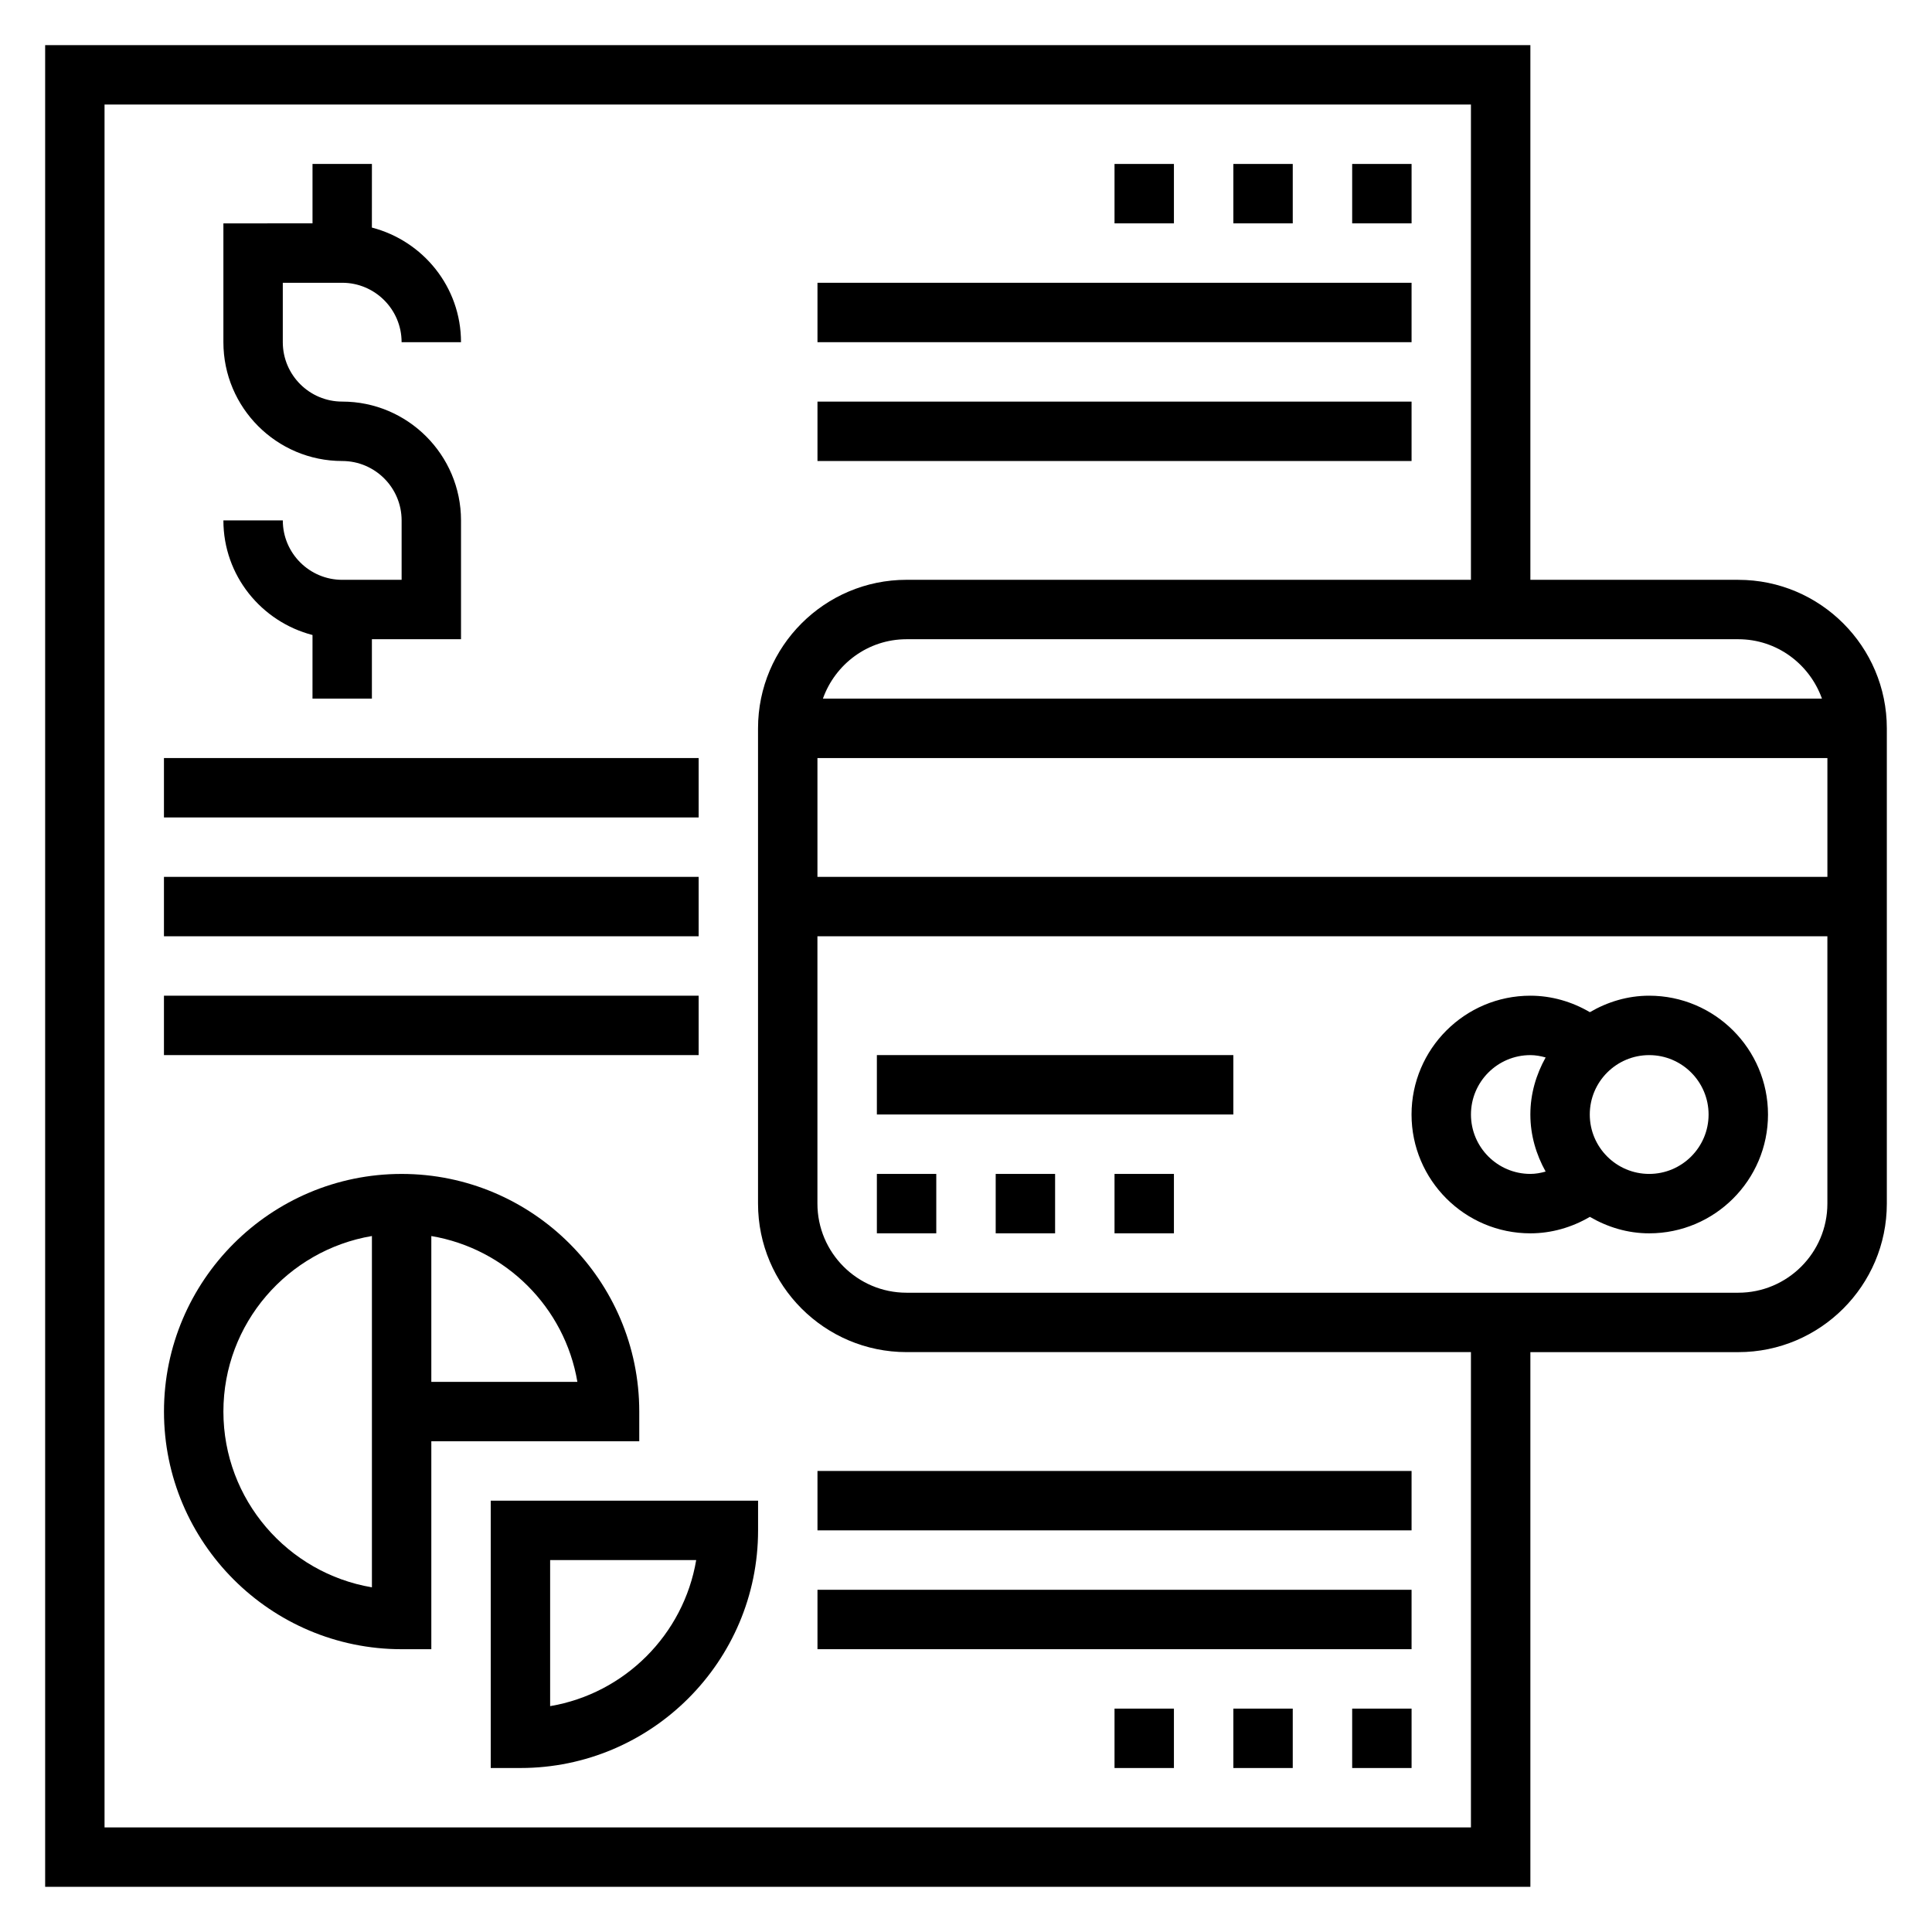 <?xml version="1.0" encoding="UTF-8"?>
<!-- Uploaded to: SVG Repo, www.svgrepo.com, Generator: SVG Repo Mixer Tools -->
<svg fill="#000000" width="800px" height="800px" version="1.1" viewBox="144 144 512 512" xmlns="http://www.w3.org/2000/svg">
 <g>
  <path d="m604.67 297.66h-55.105v-141.7h-393.6v488.07h393.6v-141.7h55.105c21.703 0 39.359-17.656 39.359-39.359v-125.95c0-21.703-17.656-39.359-39.359-39.359zm-244.04 47.23h267.65v31.488h-267.65zm266.2-15.746h-264.75c3.258-9.141 11.918-15.742 22.168-15.742h220.42c10.25 0 18.906 6.606 22.168 15.742zm-93.016 299.14h-362.11v-456.58h362.11v125.95h-149.57c-21.703 0-39.359 17.656-39.359 39.359v125.95c0 21.703 17.656 39.359 39.359 39.359h149.57zm70.848-141.7h-220.42c-13.02 0-23.617-10.598-23.617-23.617v-70.848h267.65v70.848c0.004 13.023-10.594 23.617-23.613 23.617z"/>
  <path d="m581.05 407.87c-5.754 0-11.074 1.66-15.719 4.367-4.789-2.809-10.203-4.367-15.77-4.367-17.367 0-31.488 14.121-31.488 31.488s14.121 31.488 31.488 31.488c5.566 0 10.98-1.559 15.77-4.367 4.644 2.707 9.965 4.367 15.719 4.367 17.367 0 31.488-14.121 31.488-31.488s-14.121-31.488-31.488-31.488zm-47.23 31.488c0-8.684 7.062-15.742 15.742-15.742 1.379 0 2.723 0.25 4.047 0.621-2.504 4.5-4.047 9.609-4.047 15.121s1.543 10.621 4.047 15.121c-1.324 0.371-2.668 0.621-4.047 0.621-8.684 0-15.742-7.059-15.742-15.742zm47.23 15.742c-8.684 0-15.742-7.062-15.742-15.742 0-8.684 7.062-15.742 15.742-15.742 8.684 0 15.742 7.062 15.742 15.742 0.004 8.684-7.059 15.742-15.742 15.742z"/>
  <path d="m376.38 455.1h15.742v15.742h-15.742z"/>
  <path d="m407.87 455.1h15.742v15.742h-15.742z"/>
  <path d="m439.36 455.1h15.742v15.742h-15.742z"/>
  <path d="m376.38 423.61h94.465v15.742h-94.465z"/>
  <path d="m234.69 297.66c-8.684 0-15.742-7.062-15.742-15.742l-15.746-0.004c0 14.625 10.066 26.852 23.617 30.371l-0.004 16.859h15.742v-15.742h23.617v-31.488c0-17.367-14.121-31.488-31.488-31.488-8.684 0-15.742-7.062-15.742-15.742v-15.746h15.742c8.684 0 15.742 7.062 15.742 15.742h15.742c0-14.625-10.066-26.852-23.617-30.371l0.008-16.859h-15.742v15.742l-23.617 0.004v31.488c0 17.367 14.121 31.488 31.488 31.488 8.684 0 15.742 7.062 15.742 15.742v15.742z"/>
  <path d="m502.34 187.45h15.742v15.742h-15.742z"/>
  <path d="m470.85 187.45h15.742v15.742h-15.742z"/>
  <path d="m439.36 187.45h15.742v15.742h-15.742z"/>
  <path d="m360.64 218.94h157.44v15.742h-157.44z"/>
  <path d="m360.64 250.43h157.44v15.742h-157.44z"/>
  <path d="m313.41 518.08c0-34.723-28.254-62.977-62.977-62.977-34.723 0-62.977 28.254-62.977 62.977s28.254 62.977 62.977 62.977h7.871v-55.105h55.105zm-70.848 46.578c-22.309-3.762-39.359-23.215-39.359-46.578 0-23.355 17.059-42.754 39.359-46.523zm15.742-54.449v-38.645c19.742 3.328 35.375 18.902 38.707 38.645z"/>
  <path d="m274.05 612.54h7.871c34.723 0 62.977-28.254 62.977-62.977v-7.871h-70.848zm15.742-55.105h38.707c-3.328 19.75-18.957 35.375-38.707 38.707z"/>
  <path d="m502.34 596.8h15.742v15.742h-15.742z"/>
  <path d="m470.85 596.8h15.742v15.742h-15.742z"/>
  <path d="m439.36 596.8h15.742v15.742h-15.742z"/>
  <path d="m360.64 565.31h157.44v15.742h-157.44z"/>
  <path d="m360.64 533.82h157.44v15.742h-157.44z"/>
  <path d="m187.45 344.89h141.7v15.742h-141.7z"/>
  <path d="m187.45 376.38h141.7v15.742h-141.7z"/>
  <path d="m187.45 407.87h141.7v15.742h-141.7z"/>
 </g>
</svg>
